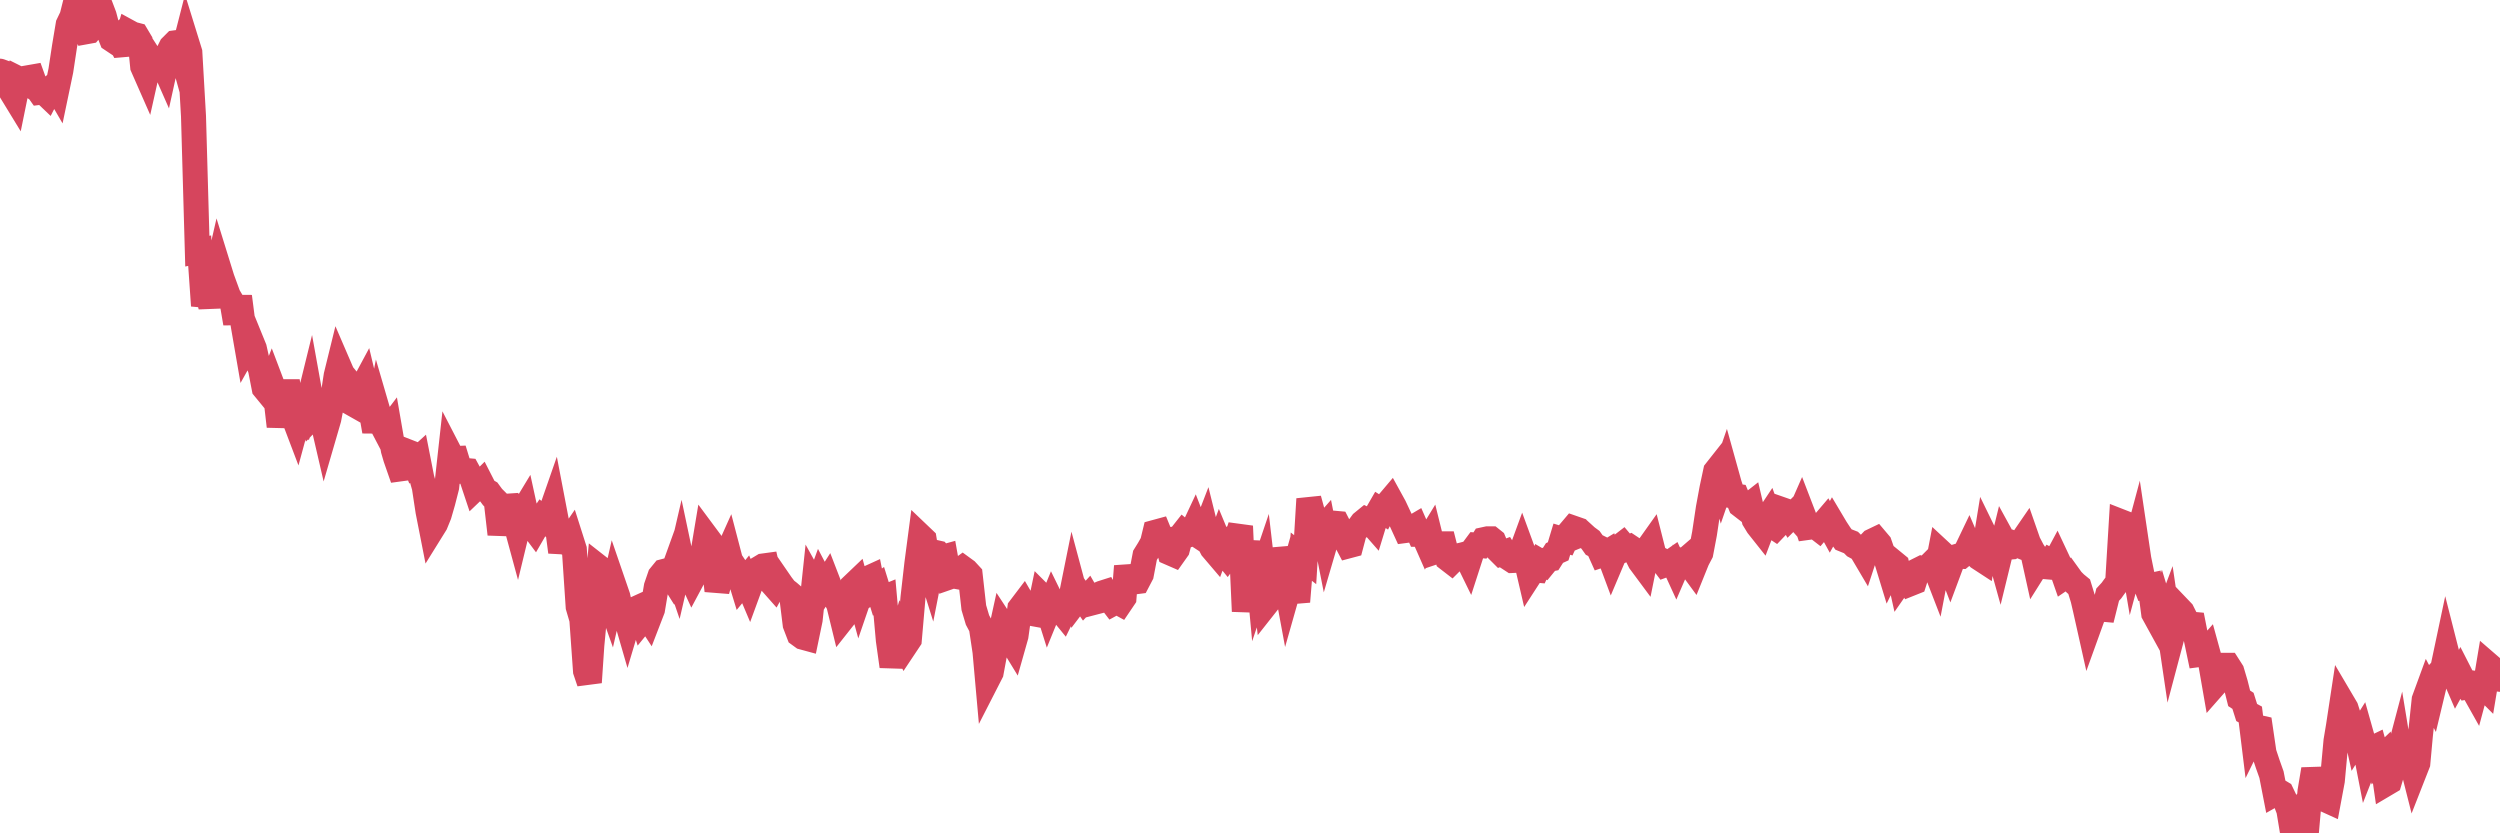 <?xml version="1.0"?><svg width="150px" height="50px" xmlns="http://www.w3.org/2000/svg" xmlns:xlink="http://www.w3.org/1999/xlink"> <polyline fill="none" stroke="#d6455d" stroke-width="1.5px" stroke-linecap="round" stroke-miterlimit="5" points="0.00,4.27 0.22,4.35 0.45,4.70 0.67,5.50 0.89,5.86 1.12,4.73 1.34,4.84 1.56,4.97 1.71,4.66 1.94,4.62 2.16,5.23 2.38,5.54 2.61,5.51 2.83,5.72 3.05,5.29 3.28,5.10 3.42,5.34 3.65,4.24 3.87,2.79 4.09,1.47 4.32,0.99 4.54,0.11 4.76,0.87 4.99,1.59 5.14,1.91 5.36,1.87 5.58,1.61 5.81,0.00 6.03,0.36 6.25,0.94 6.48,1.81 6.70,2.37 6.85,2.47 7.07,2.27 7.29,2.69 7.52,2.67 7.74,1.93 7.96,2.05 8.19,2.11 8.41,2.48 8.56,4.00 8.78,4.50 9.01,3.47 9.23,3.81 9.45,3.67 9.68,3.60 9.90,4.10 10.12,3.10 10.27,2.80 10.50,2.57 10.72,2.54 10.94,3.33 11.17,2.43 11.39,3.14 11.61,6.97 11.84,15.07 11.98,15.04 12.21,18.34 12.43,17.48 12.65,18.39 12.88,16.95 13.10,15.99 13.32,16.70 13.55,17.33 13.70,17.74 13.92,18.11 14.14,19.40 14.37,17.79 14.59,19.50 14.81,20.77 15.04,20.36 15.26,20.90 15.41,21.57 15.63,22.16 15.85,23.29 16.08,23.57 16.30,23.00 16.52,23.58 16.75,25.58 16.90,24.67 17.12,23.50 17.34,23.50 17.57,24.92 17.79,25.50 18.01,24.69 18.24,24.95 18.46,24.31 18.61,23.70 18.83,24.92 19.06,24.68 19.28,24.97 19.50,25.92 19.73,25.13 19.95,23.97 20.17,22.53 20.32,21.92 20.54,22.43 20.77,22.71 20.99,23.07 21.21,24.26 21.44,24.39 21.66,23.39 21.88,22.98 22.03,23.61 22.26,24.62 22.48,25.88 22.70,24.75 22.93,25.54 23.15,25.96 23.37,25.67 23.60,27.00 23.74,27.48 23.97,28.14 24.19,28.11 24.41,27.08 24.64,27.17 24.86,27.73 25.08,27.53 25.31,28.70 25.46,29.23 25.68,30.68 25.90,31.80 26.13,31.43 26.35,30.89 26.57,30.13 26.80,29.23 27.02,27.23 27.17,27.52 27.39,27.51 27.62,28.26 27.84,28.22 28.06,28.24 28.29,28.66 28.51,29.32 28.73,29.11 28.88,28.96 29.10,29.39 29.33,29.52 29.55,29.82 29.77,30.04 30.00,32.05 30.22,30.86 30.44,30.37 30.59,30.36 30.82,30.97 31.04,31.78 31.26,30.87 31.49,30.49 31.71,31.50 31.93,31.58 32.08,31.78 32.30,31.40 32.53,31.06 32.75,31.24 32.97,30.95 33.20,30.29 33.42,31.44 33.64,33.12 33.79,32.50 34.02,32.59 34.24,32.27 34.46,32.96 34.69,36.41 34.91,37.16 35.13,40.26 35.36,40.94 35.51,38.72 35.73,36.40 35.95,34.04 36.18,34.22 36.40,35.54 36.62,36.16 36.85,35.15 37.07,35.79 37.22,36.48 37.44,36.66 37.66,37.42 37.89,36.65 38.11,36.54 38.33,36.44 38.56,37.18 38.78,36.91 38.93,37.14 39.15,36.57 39.38,35.20 39.60,34.56 39.82,34.29 40.05,34.23 40.27,34.58 40.49,33.97 40.64,34.41 40.86,33.46 41.09,34.55 41.31,34.29 41.53,34.77 41.76,34.34 41.98,33.44 42.20,33.04 42.35,32.14 42.58,32.45 42.80,33.49 43.02,35.44 43.25,34.61 43.47,33.59 43.69,33.10 43.92,33.98 44.07,33.99 44.29,34.32 44.51,35.04 44.74,34.76 44.96,35.28 45.18,34.68 45.41,34.64 45.63,34.05 45.78,33.96 46.00,33.93 46.22,34.90 46.45,35.16 46.67,34.76 46.89,35.08 47.12,35.38 47.34,35.55 47.49,35.68 47.71,37.47 47.94,38.07 48.16,38.23 48.38,38.29 48.61,37.18 48.83,35.11 48.98,35.38 49.20,34.78 49.42,35.20 49.65,34.84 49.87,35.41 50.09,35.84 50.32,36.26 50.54,37.16 50.69,36.97 50.91,36.03 51.14,35.15 51.36,34.94 51.58,35.75 51.81,35.08 52.03,34.72 52.25,34.62 52.40,35.38 52.63,35.22 52.85,35.93 53.07,35.84 53.30,38.41 53.52,39.98 53.74,38.91 53.97,38.67 54.11,38.19 54.34,38.71 54.56,38.38 54.78,35.85 55.01,33.83 55.23,32.16 55.45,32.37 55.68,33.77 55.83,34.25 56.05,33.13 56.27,33.18 56.50,33.45 56.72,33.39 56.94,34.63 57.17,34.55 57.39,34.59 57.54,34.24 57.76,34.08 57.98,34.24 58.21,34.49 58.43,36.46 58.65,37.20 58.88,37.63 59.10,39.10 59.25,40.78 59.47,40.35 59.70,39.11 59.92,38.47 60.14,37.47 60.37,37.82 60.59,38.32 60.81,38.68 60.96,38.15 61.19,36.50 61.41,36.21 61.63,36.59 61.86,36.71 62.08,36.84 62.30,36.88 62.53,35.78 62.67,35.92 62.90,36.65 63.12,36.11 63.34,36.56 63.57,36.55 63.79,36.82 64.01,36.37 64.16,36.32 64.39,35.18 64.61,36.00 64.83,35.71 65.06,36.04 65.28,35.80 65.50,36.18 65.73,36.12 65.87,35.69 66.10,35.59 66.32,35.52 66.54,35.91 66.77,36.21 66.99,36.09 67.21,36.21 67.44,35.87 67.59,33.97 67.81,34.98 68.03,34.92 68.26,34.89 68.48,34.47 68.70,33.32 68.93,32.95 69.15,32.56 69.30,31.94 69.52,31.88 69.75,32.44 69.97,32.41 70.19,33.17 70.42,33.27 70.64,32.96 70.86,32.13 71.01,31.94 71.23,32.12 71.46,32.04 71.68,31.57 71.90,32.14 72.13,32.29 72.35,31.72 72.57,32.61 72.72,32.90 72.95,33.17 73.17,32.58 73.39,33.11 73.62,33.39 73.84,33.08 74.06,32.20 74.29,32.00 74.43,31.57 74.66,36.68 74.88,34.74 75.10,33.74 75.33,32.52 75.55,34.89 75.77,34.24 76.00,36.22 76.15,36.03 76.37,35.31 76.59,32.95 76.82,33.81 77.04,34.34 77.26,35.53 77.49,34.72 77.71,35.50 77.86,36.10 78.08,33.40 78.31,33.58 78.53,29.94 78.75,30.75 78.98,31.36 79.20,31.88 79.42,31.63 79.57,32.39 79.79,31.64 80.02,31.39 80.24,31.41 80.46,31.84 80.69,32.33 80.91,32.75 81.06,32.71 81.28,31.88 81.51,31.66 81.73,31.36 81.95,31.18 82.18,31.29 82.40,31.54 82.62,30.82 82.77,30.56 82.99,30.70 83.22,30.25 83.44,29.99 83.66,30.39 83.89,30.88 84.11,31.35 84.33,31.83 84.48,31.81 84.71,31.69 84.93,31.56 85.15,32.06 85.38,32.06 85.60,32.56 85.82,32.20 86.05,33.13 86.20,33.08 86.42,32.63 86.64,32.63 86.87,33.54 87.09,33.71 87.31,33.49 87.54,33.34 87.76,33.29 87.91,33.25 88.13,33.70 88.35,33.02 88.58,32.71 88.80,32.73 89.02,32.38 89.25,32.33 89.47,32.33 89.62,32.45 89.84,32.98 90.07,33.21 90.29,33.13 90.51,33.48 90.74,33.63 90.96,33.62 91.18,33.35 91.33,32.94 91.55,33.54 91.78,34.53 92.00,34.19 92.22,34.21 92.45,33.71 92.67,33.84 92.89,33.57 93.04,33.54 93.27,33.18 93.49,33.08 93.71,32.35 93.94,32.42 94.16,31.94 94.38,31.68 94.61,31.76 94.76,32.11 94.98,32.02 95.20,32.22 95.43,32.39 95.65,32.70 95.87,32.81 96.09,33.30 96.24,33.25 96.47,33.11 96.69,33.70 96.91,33.18 97.14,32.83 97.36,32.66 97.58,32.92 97.81,32.82 97.96,32.92 98.18,33.26 98.40,33.70 98.63,34.01 98.85,32.92 99.07,32.61 99.30,33.52 99.52,33.52 99.67,33.60 99.89,33.89 100.11,33.81 100.34,33.65 100.56,34.13 100.78,33.62 101.01,33.70 101.23,33.51 101.38,33.87 101.60,34.17 101.83,33.60 102.05,33.18 102.27,32.02 102.50,30.49 102.72,29.30 102.94,28.27 103.09,28.08 103.32,28.90 103.54,28.26 103.76,29.05 103.99,29.75 104.21,29.78 104.43,30.31 104.65,30.48 104.80,30.43 105.03,30.25 105.25,31.19 105.47,31.55 105.70,31.84 105.92,31.26 106.14,30.93 106.37,31.57 106.52,31.67 106.74,31.44 106.96,30.59 107.19,30.67 107.41,31.05 107.63,30.83 107.86,31.09 108.08,30.59 108.23,30.98 108.45,31.65 108.67,31.62 108.90,31.57 109.12,31.74 109.34,31.48 109.57,31.21 109.79,31.61 109.94,31.34 110.16,31.71 110.39,32.06 110.61,32.37 110.83,32.46 111.06,32.55 111.28,32.77 111.50,32.89 111.65,32.98 111.88,33.37 112.10,32.70 112.32,32.47 112.55,32.36 112.77,32.62 112.99,33.25 113.14,33.46 113.36,34.18 113.59,33.71 113.81,33.89 114.03,34.88 114.26,34.55 114.48,34.48 114.70,34.99 114.85,34.93 115.08,34.21 115.30,34.10 115.52,34.15 115.75,33.94 115.97,33.72 116.19,34.29 116.42,33.09 116.56,33.22 116.79,33.46 117.01,34.03 117.23,33.44 117.46,33.37 117.68,33.38 117.90,33.20 118.13,32.72 118.28,33.07 118.50,33.24 118.72,33.46 118.95,33.61 119.17,32.26 119.39,32.71 119.62,32.71 119.84,32.78 119.99,33.32 120.21,32.42 120.44,32.84 120.66,32.82 120.88,32.63 121.11,32.72 121.33,32.44 121.55,32.12 121.70,32.55 121.92,32.97 122.15,34.01 122.37,33.66 122.59,33.99 122.82,34.01 123.04,33.67 123.26,33.79 123.41,33.51 123.64,34.00 123.86,34.63 124.08,34.48 124.31,34.80 124.53,35.02 124.75,35.20 124.98,35.95 125.12,36.55 125.35,37.58 125.57,36.97 125.79,36.70 126.02,36.54 126.24,36.56 126.46,35.68 126.69,35.43 126.84,35.22 127.06,34.93 127.28,31.31 127.51,31.40 127.73,32.09 127.95,33.39 128.18,32.53 128.33,33.54 128.55,34.62 128.77,35.19 129.00,35.14 129.22,36.81 129.44,37.21 129.66,36.59 129.89,37.35 130.04,36.95 130.26,38.44 130.48,37.61 130.71,36.47 130.93,36.70 131.15,37.14 131.38,37.44 131.60,37.46 131.75,38.22 131.97,39.27 132.20,39.24 132.42,38.99 132.64,39.79 132.87,41.11 133.09,40.86 133.31,40.35 133.46,39.92 133.68,39.92 133.91,40.28 134.13,41.02 134.35,41.90 134.58,42.05 134.80,42.75 135.02,42.87 135.17,44.09 135.40,43.62 135.62,43.67 135.84,45.17 136.07,45.86 136.29,46.48 136.51,47.61 136.74,47.48 136.89,47.57 137.11,48.03 137.33,48.61 137.56,50.00 137.78,49.02 138.00,48.70 138.22,49.05 138.45,49.18 138.60,47.48 138.82,46.16 139.04,47.10 139.27,47.23 139.49,47.97 139.71,48.07 139.94,46.84 140.16,44.45 140.31,43.55 140.53,42.10 140.76,42.49 140.98,43.18 141.20,43.28 141.43,44.31 141.65,43.96 141.87,44.74 142.02,45.51 142.24,44.95 142.47,44.84 142.69,45.65 142.91,45.44 143.14,47.04 143.36,46.91 143.58,46.17 143.73,45.95 143.96,45.08 144.18,46.42 144.40,45.09 144.63,45.49 144.85,46.36 145.07,45.80 145.22,44.16 145.45,41.98 145.67,41.38 145.89,41.80 146.12,40.84 146.34,40.36 146.56,40.12 146.78,39.08 146.93,39.67 147.16,40.31 147.38,40.82 147.60,40.42 147.83,40.87 148.05,41.21 148.27,41.17 148.50,41.58 148.65,41.02 148.87,41.05 149.09,41.27 149.32,39.89 149.54,40.08 149.76,40.54 150.00,40.76 "/></svg>